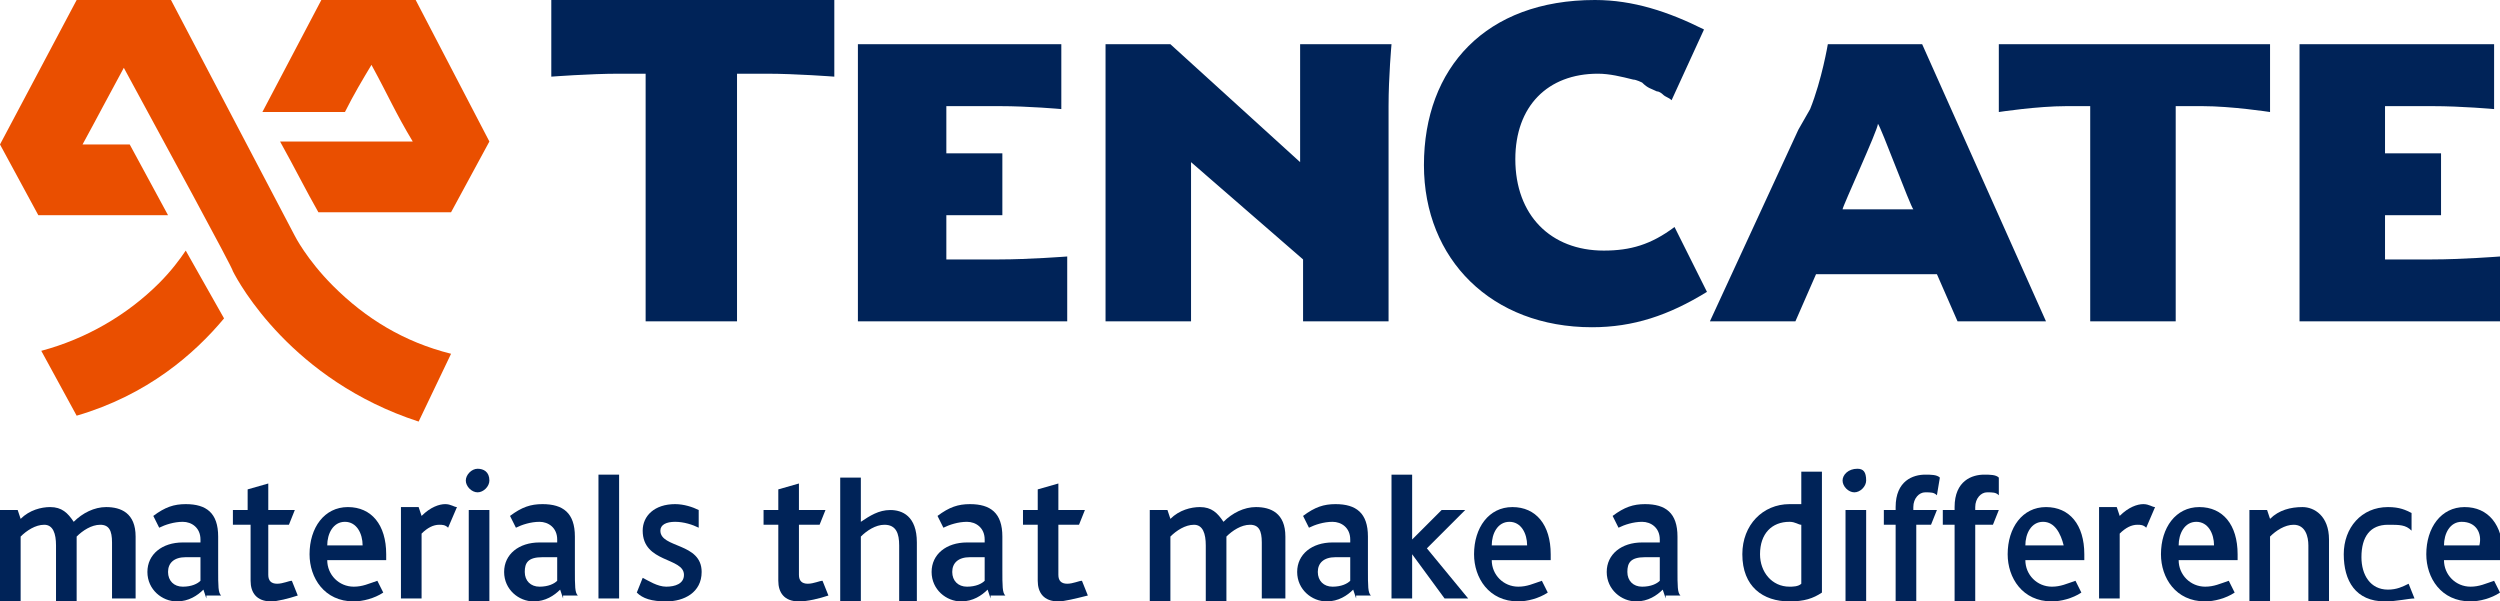 <?xml version="1.0" encoding="utf-8"?>
<!-- Generator: Adobe Illustrator 21.1.0, SVG Export Plug-In . SVG Version: 6.00 Build 0)  -->
<svg version="1.1" id="Laag_1" xmlns="http://www.w3.org/2000/svg" xmlns:xlink="http://www.w3.org/1999/xlink" x="0px" y="0px"
	 viewBox="0 0 84.8 20.4" style="enable-background:new 0 0 84.8 20.4;" xml:space="preserve">
<style type="text/css">
	.st0{fill:#EA4F00;}
	.st1{fill:#002358;}
</style>
<path class="st0" d="M5.4,9.6c-1.1,1.1-2.5,1.9-4,2.3l0,0l1.2,2.2C5,13.4,6.6,12,7.6,10.8L6.3,8.5C6.1,8.8,5.8,9.2,5.4,9.6 M14.1,0
	h-3.2l-2,3.8h2.8c0.3-0.6,0.6-1.1,0.9-1.6c0.6,1.1,0.8,1.6,1.4,2.6H9.5c0.5,0.9,0.9,1.7,1.3,2.4h4.5l1.3-2.4L14.1,0z"/>
<path class="st0" d="M15.3,12c-1.6-0.4-2.9-1.2-4-2.3C10.4,8.8,10,8,10,8c0,0,0,0,0,0l0,0L5.8,0H2.6L0,4.9l1.3,2.4h4.4L4.4,4.9H2.8
	c0.6-1.1,0.8-1.5,1.4-2.6c1.3,2.4,3.7,6.8,3.7,6.9c0.2,0.4,2,3.7,6.3,5.1L15.3,12z"/>
<path class="st1" d="M26,2.5c1,0,2.3,0.1,2.3,0.1V0h-9.6v2.6c0,0,1.3-0.1,2.3-0.1h0.9v8.4h3.1l0-8.4H26z"/>
<path class="st1" d="M36.2,8.7c0,0-1.3,0.1-2.3,0.1l-1.8,0V7.3h1.9V5.2h-1.9V3.6h1.8c1,0,2.1,0.1,2.1,0.1V1.5h-6.9v9.4h7.1V8.7z"/>
<path class="st1" d="M74.7,3.6c1,0,2.3,0.2,2.3,0.2V1.5h-9.2v2.3c0,0,1.3-0.2,2.3-0.2h0.8v7.3l2.9,0l0-7.3H74.7z"/>
<path class="st1" d="M84.8,8.7c0,0-1.3,0.1-2.3,0.1l-1.6,0V7.3h1.9V5.2h-1.9V3.6h1.6c1,0,2.1,0.1,2.1,0.1V1.5H78v9.4h6.8V8.7z"/>
<path class="st1" d="M37.5,1.5v9.4h2.9l0-5.4l3.8,3.3l0,2.1h2.9V3.6c0-1,0.1-2.1,0.1-2.1h-3.1v4l-4.4-4H37.5z"/>
<path class="st1" d="M54.4,8.5c-1.8,0-3-1.2-3-3.1c0-1.8,1.1-2.9,2.8-2.9c0.4,0,0.8,0.1,1.2,0.2c0.1,0,0.3,0.1,0.3,0.1
	C55.9,3,56,3,56.2,3.1c0.1,0,0.2,0.1,0.2,0.1c0.1,0.1,0.2,0.1,0.3,0.2l1.1-2.4C56.6,0.4,55.4,0,54.1,0c-3.7,0-5.8,2.3-5.8,5.6
	c0,3.2,2.3,5.5,5.7,5.5c1.4,0,2.6-0.4,3.9-1.2l-1.1-2.2C56,8.3,55.3,8.5,54.4,8.5"/>
<path class="st1" d="M65.2,1.5L65.2,1.5l-3.2,0c0,0-0.2,1.2-0.6,2.2L61,4.4L58,10.9h2.9c0,0,0.7-1.6,0.7-1.6h4.1
	c0,0,0.7,1.6,0.7,1.6h3L65.2,1.5z M62.5,7.1c0-0.1,1.2-2.7,1.2-2.9c0.1,0.1,1.1,2.8,1.2,2.9H62.5z"/>
<path class="st1" d="M3.8,20.3v-1.9c0-0.4-0.1-0.6-0.4-0.6c-0.3,0-0.6,0.2-0.8,0.4v0.1v2.1H1.9v-1.9c0-0.4-0.1-0.7-0.4-0.7
	c-0.3,0-0.6,0.2-0.8,0.4v2.2H0v-3.1h0.6l0.1,0.3c0.3-0.3,0.7-0.4,1-0.4c0.4,0,0.6,0.2,0.8,0.5c0.3-0.3,0.7-0.5,1.1-0.5
	c0.5,0,1,0.2,1,1v2.1H3.8z"/>
<path class="st1" d="M7,20.3l-0.1-0.3c-0.2,0.2-0.5,0.4-0.9,0.4c-0.5,0-1-0.4-1-1c0-0.6,0.5-1,1.2-1l0.6,0v-0.1
	c0-0.4-0.3-0.6-0.6-0.6c-0.3,0-0.6,0.1-0.8,0.2l-0.2-0.4c0.4-0.3,0.7-0.4,1.1-0.4c0.7,0,1.1,0.3,1.1,1.1v1.1c0,0.6,0,0.8,0.1,0.9H7z
	 M6.8,18.9l-0.5,0c-0.4,0-0.6,0.2-0.6,0.5c0,0.3,0.2,0.5,0.5,0.5c0.3,0,0.5-0.1,0.6-0.2V18.9z"/>
<path class="st1" d="M9.2,20.4c-0.5,0-0.7-0.3-0.7-0.7v-1.9H7.9v-0.5h0.5v-0.7l0.7-0.2v0.9H10l-0.2,0.5H9.1v1.7
	c0,0.2,0.1,0.3,0.3,0.3c0.2,0,0.4-0.1,0.5-0.1l0.2,0.5C9.8,20.3,9.4,20.4,9.2,20.4"/>
<path class="st1" d="M11.1,19c0,0.5,0.4,0.9,0.9,0.9c0.3,0,0.5-0.1,0.8-0.2l0.2,0.4c-0.3,0.2-0.7,0.3-1,0.3c-1,0-1.5-0.8-1.5-1.6
	c0-0.9,0.5-1.6,1.3-1.6c0.8,0,1.3,0.6,1.3,1.6V19H11.1z M11.7,17.7c-0.4,0-0.6,0.4-0.6,0.8h1.2C12.3,18.1,12.1,17.7,11.7,17.7"/>
<path class="st1" d="M15.2,17.9c-0.1-0.1-0.2-0.1-0.3-0.1c-0.2,0-0.4,0.1-0.6,0.3v2.2h-0.7v-3.1h0.6l0.1,0.3
	c0.3-0.3,0.6-0.4,0.8-0.4c0.2,0,0.3,0.1,0.4,0.1L15.2,17.9z"/>
<path class="st1" d="M16.6,16.3c0,0.2-0.2,0.4-0.4,0.4c-0.2,0-0.4-0.2-0.4-0.4s0.2-0.4,0.4-0.4C16.4,15.9,16.6,16,16.6,16.3
	 M15.9,17.3h0.7v3.1h-0.7V17.3z"/>
<path class="st1" d="M19.1,20.3l-0.1-0.3c-0.2,0.2-0.5,0.4-0.9,0.4c-0.5,0-1-0.4-1-1c0-0.6,0.5-1,1.2-1l0.6,0v-0.1
	c0-0.4-0.3-0.6-0.6-0.6c-0.3,0-0.6,0.1-0.8,0.2l-0.2-0.4c0.4-0.3,0.7-0.4,1.1-0.4c0.7,0,1.1,0.3,1.1,1.1v1.1c0,0.6,0,0.8,0.1,0.9
	H19.1z M18.9,18.9l-0.5,0c-0.5,0-0.6,0.2-0.6,0.5c0,0.3,0.2,0.5,0.5,0.5c0.3,0,0.5-0.1,0.6-0.2V18.9z"/>
<path class="st1" d="M22.6,20.4c-0.5,0-0.8-0.1-1-0.3l0.2-0.5c0.2,0.1,0.5,0.3,0.8,0.3c0.3,0,0.6-0.1,0.6-0.4c0-0.6-1.4-0.4-1.4-1.5
	c0-0.5,0.4-0.9,1.1-0.9c0.3,0,0.6,0.1,0.8,0.2v0.6c-0.2-0.1-0.5-0.2-0.8-0.2c-0.3,0-0.5,0.1-0.5,0.3c0,0.6,1.4,0.4,1.4,1.4
	C23.8,20.1,23.2,20.4,22.6,20.4"/>
<path class="st1" d="M27.1,20.4c-0.5,0-0.7-0.3-0.7-0.7v-1.9h-0.5v-0.5h0.5v-0.7l0.7-0.2v0.9H28l-0.2,0.5h-0.7v1.7
	c0,0.2,0.1,0.3,0.3,0.3c0.2,0,0.4-0.1,0.5-0.1l0.2,0.5C27.8,20.3,27.4,20.4,27.1,20.4"/>
<path class="st1" d="M30.5,20.3v-1.8c0-0.4-0.1-0.7-0.5-0.7c-0.3,0-0.6,0.2-0.8,0.4v2.2h-0.7v-4.2h0.7v1.5c0.3-0.2,0.6-0.4,1-0.4
	c0.4,0,0.9,0.2,0.9,1.1v2H30.5z"/>
<path class="st1" d="M33.6,20.3l-0.1-0.3c-0.2,0.2-0.5,0.4-0.9,0.4c-0.5,0-1-0.4-1-1c0-0.6,0.5-1,1.2-1l0.6,0v-0.1
	c0-0.4-0.3-0.6-0.6-0.6c-0.3,0-0.6,0.1-0.8,0.2l-0.2-0.4c0.4-0.3,0.7-0.4,1.1-0.4c0.7,0,1.1,0.3,1.1,1.1v1.1c0,0.6,0,0.8,0.1,0.9
	H33.6z M33.4,18.9l-0.5,0c-0.4,0-0.6,0.2-0.6,0.5c0,0.3,0.2,0.5,0.5,0.5c0.3,0,0.5-0.1,0.6-0.2V18.9z"/>
<path class="st1" d="M35.9,20.4c-0.5,0-0.7-0.3-0.7-0.7v-1.9h-0.5v-0.5h0.5v-0.7l0.7-0.2v0.9h0.9l-0.2,0.5h-0.7v1.7
	c0,0.2,0.1,0.3,0.3,0.3c0.2,0,0.4-0.1,0.5-0.1l0.2,0.5C36.5,20.3,36.1,20.4,35.9,20.4"/>
<path class="st1" d="M42.8,20.3v-1.9c0-0.4-0.1-0.6-0.4-0.6c-0.3,0-0.6,0.2-0.8,0.4v0.1v2.1h-0.7v-1.9c0-0.4-0.1-0.7-0.4-0.7
	c-0.3,0-0.6,0.2-0.8,0.4v2.2H39v-3.1h0.6l0.1,0.3c0.3-0.3,0.7-0.4,1-0.4c0.4,0,0.6,0.2,0.8,0.5c0.3-0.3,0.7-0.5,1.1-0.5
	c0.5,0,1,0.2,1,1v2.1H42.8z"/>
<path class="st1" d="M46,20.3l-0.1-0.3c-0.2,0.2-0.5,0.4-0.9,0.4c-0.5,0-1-0.4-1-1c0-0.6,0.5-1,1.2-1l0.6,0v-0.1
	c0-0.4-0.3-0.6-0.6-0.6c-0.3,0-0.6,0.1-0.8,0.2l-0.2-0.4c0.4-0.3,0.7-0.4,1.1-0.4c0.7,0,1.1,0.3,1.1,1.1v1.1c0,0.6,0,0.8,0.1,0.9H46
	z M45.8,18.9l-0.5,0c-0.4,0-0.6,0.2-0.6,0.5c0,0.3,0.2,0.5,0.5,0.5c0.3,0,0.5-0.1,0.6-0.2V18.9z"/>
<polygon class="st1" points="49,20.3 47.9,18.8 47.9,18.8 47.9,20.3 47.2,20.3 47.2,16.1 47.9,16.1 47.9,18.3 47.9,18.3 48.9,17.3 
	49.7,17.3 48.4,18.6 49.8,20.3 "/>
<path class="st1" d="M50.6,19c0,0.5,0.4,0.9,0.9,0.9c0.3,0,0.5-0.1,0.8-0.2l0.2,0.4c-0.3,0.2-0.7,0.3-1,0.3c-1,0-1.5-0.8-1.5-1.6
	c0-0.9,0.5-1.6,1.3-1.6c0.8,0,1.3,0.6,1.3,1.6V19H50.6z M51.2,17.7c-0.4,0-0.6,0.4-0.6,0.8h1.2C51.8,18.1,51.6,17.7,51.2,17.7"/>
<path class="st1" d="M56.5,20.3l-0.1-0.3c-0.2,0.2-0.5,0.4-0.9,0.4c-0.5,0-1-0.4-1-1c0-0.6,0.5-1,1.2-1l0.6,0v-0.1
	c0-0.4-0.3-0.6-0.6-0.6c-0.3,0-0.6,0.1-0.8,0.2l-0.2-0.4c0.4-0.3,0.7-0.4,1.1-0.4c0.7,0,1.1,0.3,1.1,1.1v1.1c0,0.6,0,0.8,0.1,0.9
	H56.5z M56.3,18.9l-0.5,0c-0.5,0-0.6,0.2-0.6,0.5c0,0.3,0.2,0.5,0.5,0.5c0.3,0,0.5-0.1,0.6-0.2V18.9z"/>
<path class="st1" d="M60.7,20.4c-0.9,0-1.6-0.5-1.6-1.6c0-1,0.7-1.7,1.6-1.7c0.2,0,0.3,0,0.4,0v-1.1h0.7v4.1
	C61.5,20.3,61.2,20.4,60.7,20.4 M61.1,17.8c-0.1,0-0.2-0.1-0.4-0.1c-0.6,0-1,0.4-1,1.1c0,0.6,0.4,1.1,1,1.1c0.1,0,0.3,0,0.4-0.1
	V17.8z"/>
<path class="st1" d="M63.3,16.3c0,0.2-0.2,0.4-0.4,0.4c-0.2,0-0.4-0.2-0.4-0.4s0.2-0.4,0.5-0.4C63.2,15.9,63.3,16,63.3,16.3
	 M62.6,17.3h0.7v3.1h-0.7V17.3z"/>
<path class="st1" d="M65.7,16.8c-0.1-0.1-0.2-0.1-0.4-0.1c-0.2,0-0.4,0.2-0.4,0.5v0.1h0.8l-0.2,0.5H65v2.6h-0.7v-2.6h-0.4v-0.5h0.4
	v-0.1c0-0.9,0.6-1.1,1-1.1c0.2,0,0.4,0,0.5,0.1L65.7,16.8z"/>
<path class="st1" d="M67.8,16.8c-0.1-0.1-0.2-0.1-0.4-0.1c-0.2,0-0.4,0.2-0.4,0.5v0.1h0.8l-0.2,0.5H67v2.6h-0.7v-2.6h-0.4v-0.5h0.4
	v-0.1c0-0.9,0.6-1.1,1-1.1c0.2,0,0.4,0,0.5,0.1L67.8,16.8z"/>
<path class="st1" d="M68.7,19c0,0.5,0.4,0.9,0.9,0.9c0.3,0,0.5-0.1,0.8-0.2l0.2,0.4c-0.3,0.2-0.7,0.3-1,0.3c-1,0-1.5-0.8-1.5-1.6
	c0-0.9,0.5-1.6,1.3-1.6c0.8,0,1.3,0.6,1.3,1.6V19H68.7z M69.3,17.7c-0.4,0-0.6,0.4-0.6,0.8h1.3C69.9,18.1,69.7,17.7,69.3,17.7"/>
<path class="st1" d="M72.8,17.9c-0.1-0.1-0.2-0.1-0.3-0.1c-0.2,0-0.4,0.1-0.6,0.3v2.2h-0.7v-3.1h0.6l0.1,0.3
	c0.3-0.3,0.6-0.4,0.8-0.4c0.2,0,0.3,0.1,0.4,0.1L72.8,17.9z"/>
<path class="st1" d="M73.9,19c0,0.5,0.4,0.9,0.9,0.9c0.3,0,0.5-0.1,0.8-0.2l0.2,0.4c-0.3,0.2-0.7,0.3-1,0.3c-1,0-1.5-0.8-1.5-1.6
	c0-0.9,0.5-1.6,1.3-1.6c0.8,0,1.3,0.6,1.3,1.6V19H73.9z M74.5,17.7c-0.4,0-0.6,0.4-0.6,0.8h1.2C75.1,18.1,74.9,17.7,74.5,17.7"/>
<path class="st1" d="M78.3,20.3v-1.8c0-0.3-0.1-0.7-0.5-0.7c-0.3,0-0.6,0.2-0.8,0.4v2.2h-0.7v-3.1h0.6l0.1,0.3
	c0.3-0.3,0.7-0.4,1.1-0.4c0.4,0,0.9,0.3,0.9,1.1v2.1H78.3z"/>
<path class="st1" d="M80.9,20.4c-1,0-1.4-0.7-1.4-1.6c0-0.9,0.6-1.6,1.5-1.6c0.4,0,0.6,0.1,0.8,0.2l0,0.6c-0.2-0.2-0.4-0.2-0.8-0.2
	c-0.6,0-0.9,0.4-0.9,1.1c0,0.6,0.3,1.1,0.9,1.1c0.3,0,0.5-0.1,0.7-0.2l0.2,0.5C81.7,20.3,81.3,20.4,80.9,20.4"/>
<path class="st1" d="M82.9,19c0,0.5,0.4,0.9,0.9,0.9c0.3,0,0.5-0.1,0.8-0.2l0.2,0.4c-0.3,0.2-0.7,0.3-1,0.3c-1,0-1.5-0.8-1.5-1.6
	c0-0.9,0.5-1.6,1.3-1.6c0.8,0,1.3,0.6,1.3,1.6V19H82.9z M83.5,17.7c-0.4,0-0.6,0.4-0.6,0.8h1.2C84.2,18.1,84,17.7,83.5,17.7"/>
<rect x="20.3" y="16.1" class="st1" width="0.7" height="4.2"/>
</svg>
